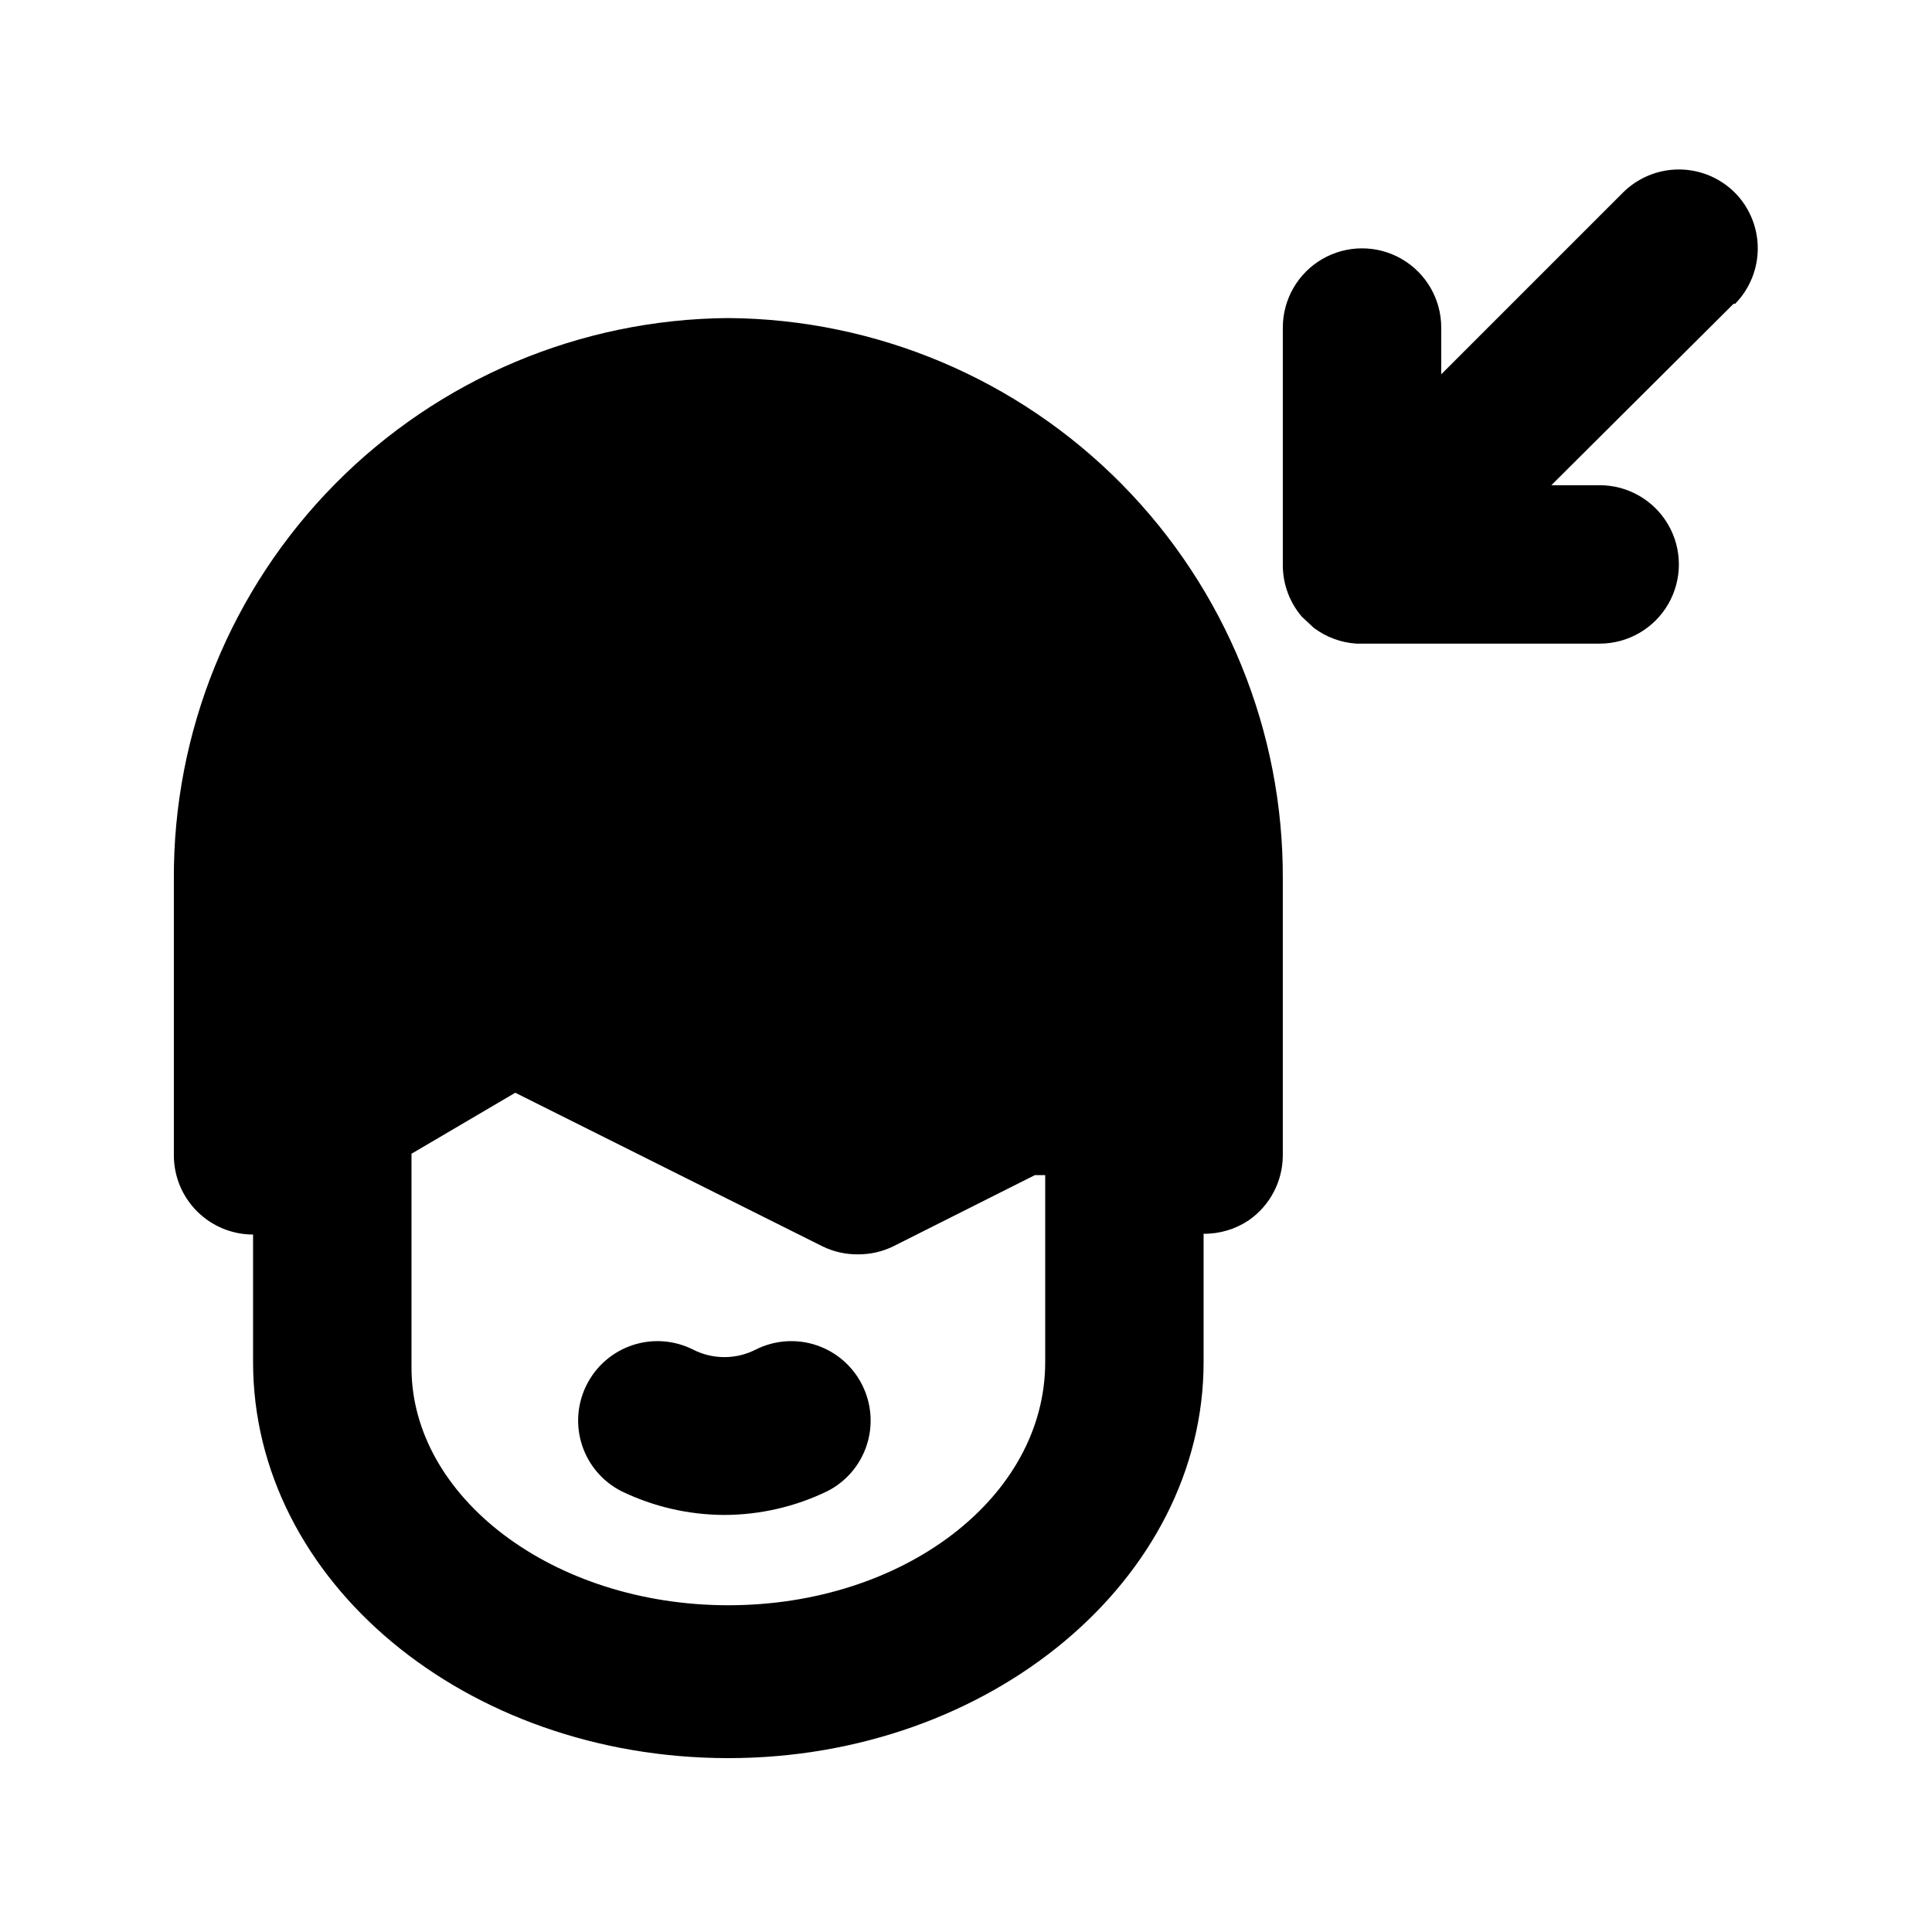 <?xml version="1.0" encoding="UTF-8"?>
<!-- Uploaded to: SVG Repo, www.svgrepo.com, Generator: SVG Repo Mixer Tools -->
<svg fill="#000000" width="800px" height="800px" version="1.1" viewBox="144 144 512 512" xmlns="http://www.w3.org/2000/svg">
 <path d="m337.02 228.29c-39.215 0.277-76.715 16.105-104.27 44.012-27.551 27.906-42.898 65.605-42.676 104.82v73.051c0 5.57 2.211 10.91 6.148 14.844 3.938 3.938 9.277 6.148 14.844 6.148v33.797c0 58.148 56.469 104.96 125.95 104.96 69.484 0 125.95-47.441 125.95-104.96v-34.004c4.258 0.051 8.43-1.195 11.965-3.57 5.644-3.914 9.016-10.344 9.023-17.215v-73.051c0.227-39.215-15.125-76.914-42.676-104.82-27.551-27.906-65.051-43.734-104.27-44.012zm0 341.12c-46.391 0-83.969-28.551-83.969-62.977v-56.68l27.5-16.164 81.449 40.723c2.941 1.426 6.176 2.148 9.445 2.102 3.199 0.012 6.359-0.707 9.238-2.102l37.574-18.895h2.731v49.543c0 35.898-37.578 64.449-83.969 64.449zm35.477-58.359c2.488 4.957 2.914 10.699 1.184 15.969-1.73 5.273-5.477 9.645-10.422 12.16-8.508 4.121-17.836 6.273-27.289 6.297-9.453-0.023-18.781-2.176-27.289-6.297-4.945-2.516-8.691-6.887-10.422-12.16-1.73-5.269-1.305-11.012 1.184-15.969 2.481-4.981 6.836-8.773 12.109-10.547 5.277-1.77 11.039-1.375 16.02 1.102 5.269 2.727 11.531 2.727 16.797 0 4.981-2.477 10.742-2.871 16.02-1.102 5.273 1.773 9.629 5.566 12.109 10.547zm230.91-286.54-48.281 48.07 12.801 0.004c7.5 0 14.43 4 18.18 10.496 3.75 6.492 3.75 14.496 0 20.992-3.75 6.492-10.68 10.496-18.18 10.496h-64.445c-4.106-0.258-8.051-1.719-11.336-4.199l-3.148-2.938v-0.004c-3.25-3.801-5.039-8.641-5.039-13.645v-62.977c0-7.496 4.004-14.43 10.496-18.18 6.496-3.75 14.5-3.75 20.992 0 6.496 3.75 10.496 10.684 10.496 18.18v12.387l48.07-48.07h0.004c3.941-3.977 9.305-6.211 14.902-6.211 5.598 0 10.965 2.234 14.906 6.211 3.848 3.922 6 9.199 6 14.691 0 5.496-2.152 10.773-6 14.695z"/>
</svg>